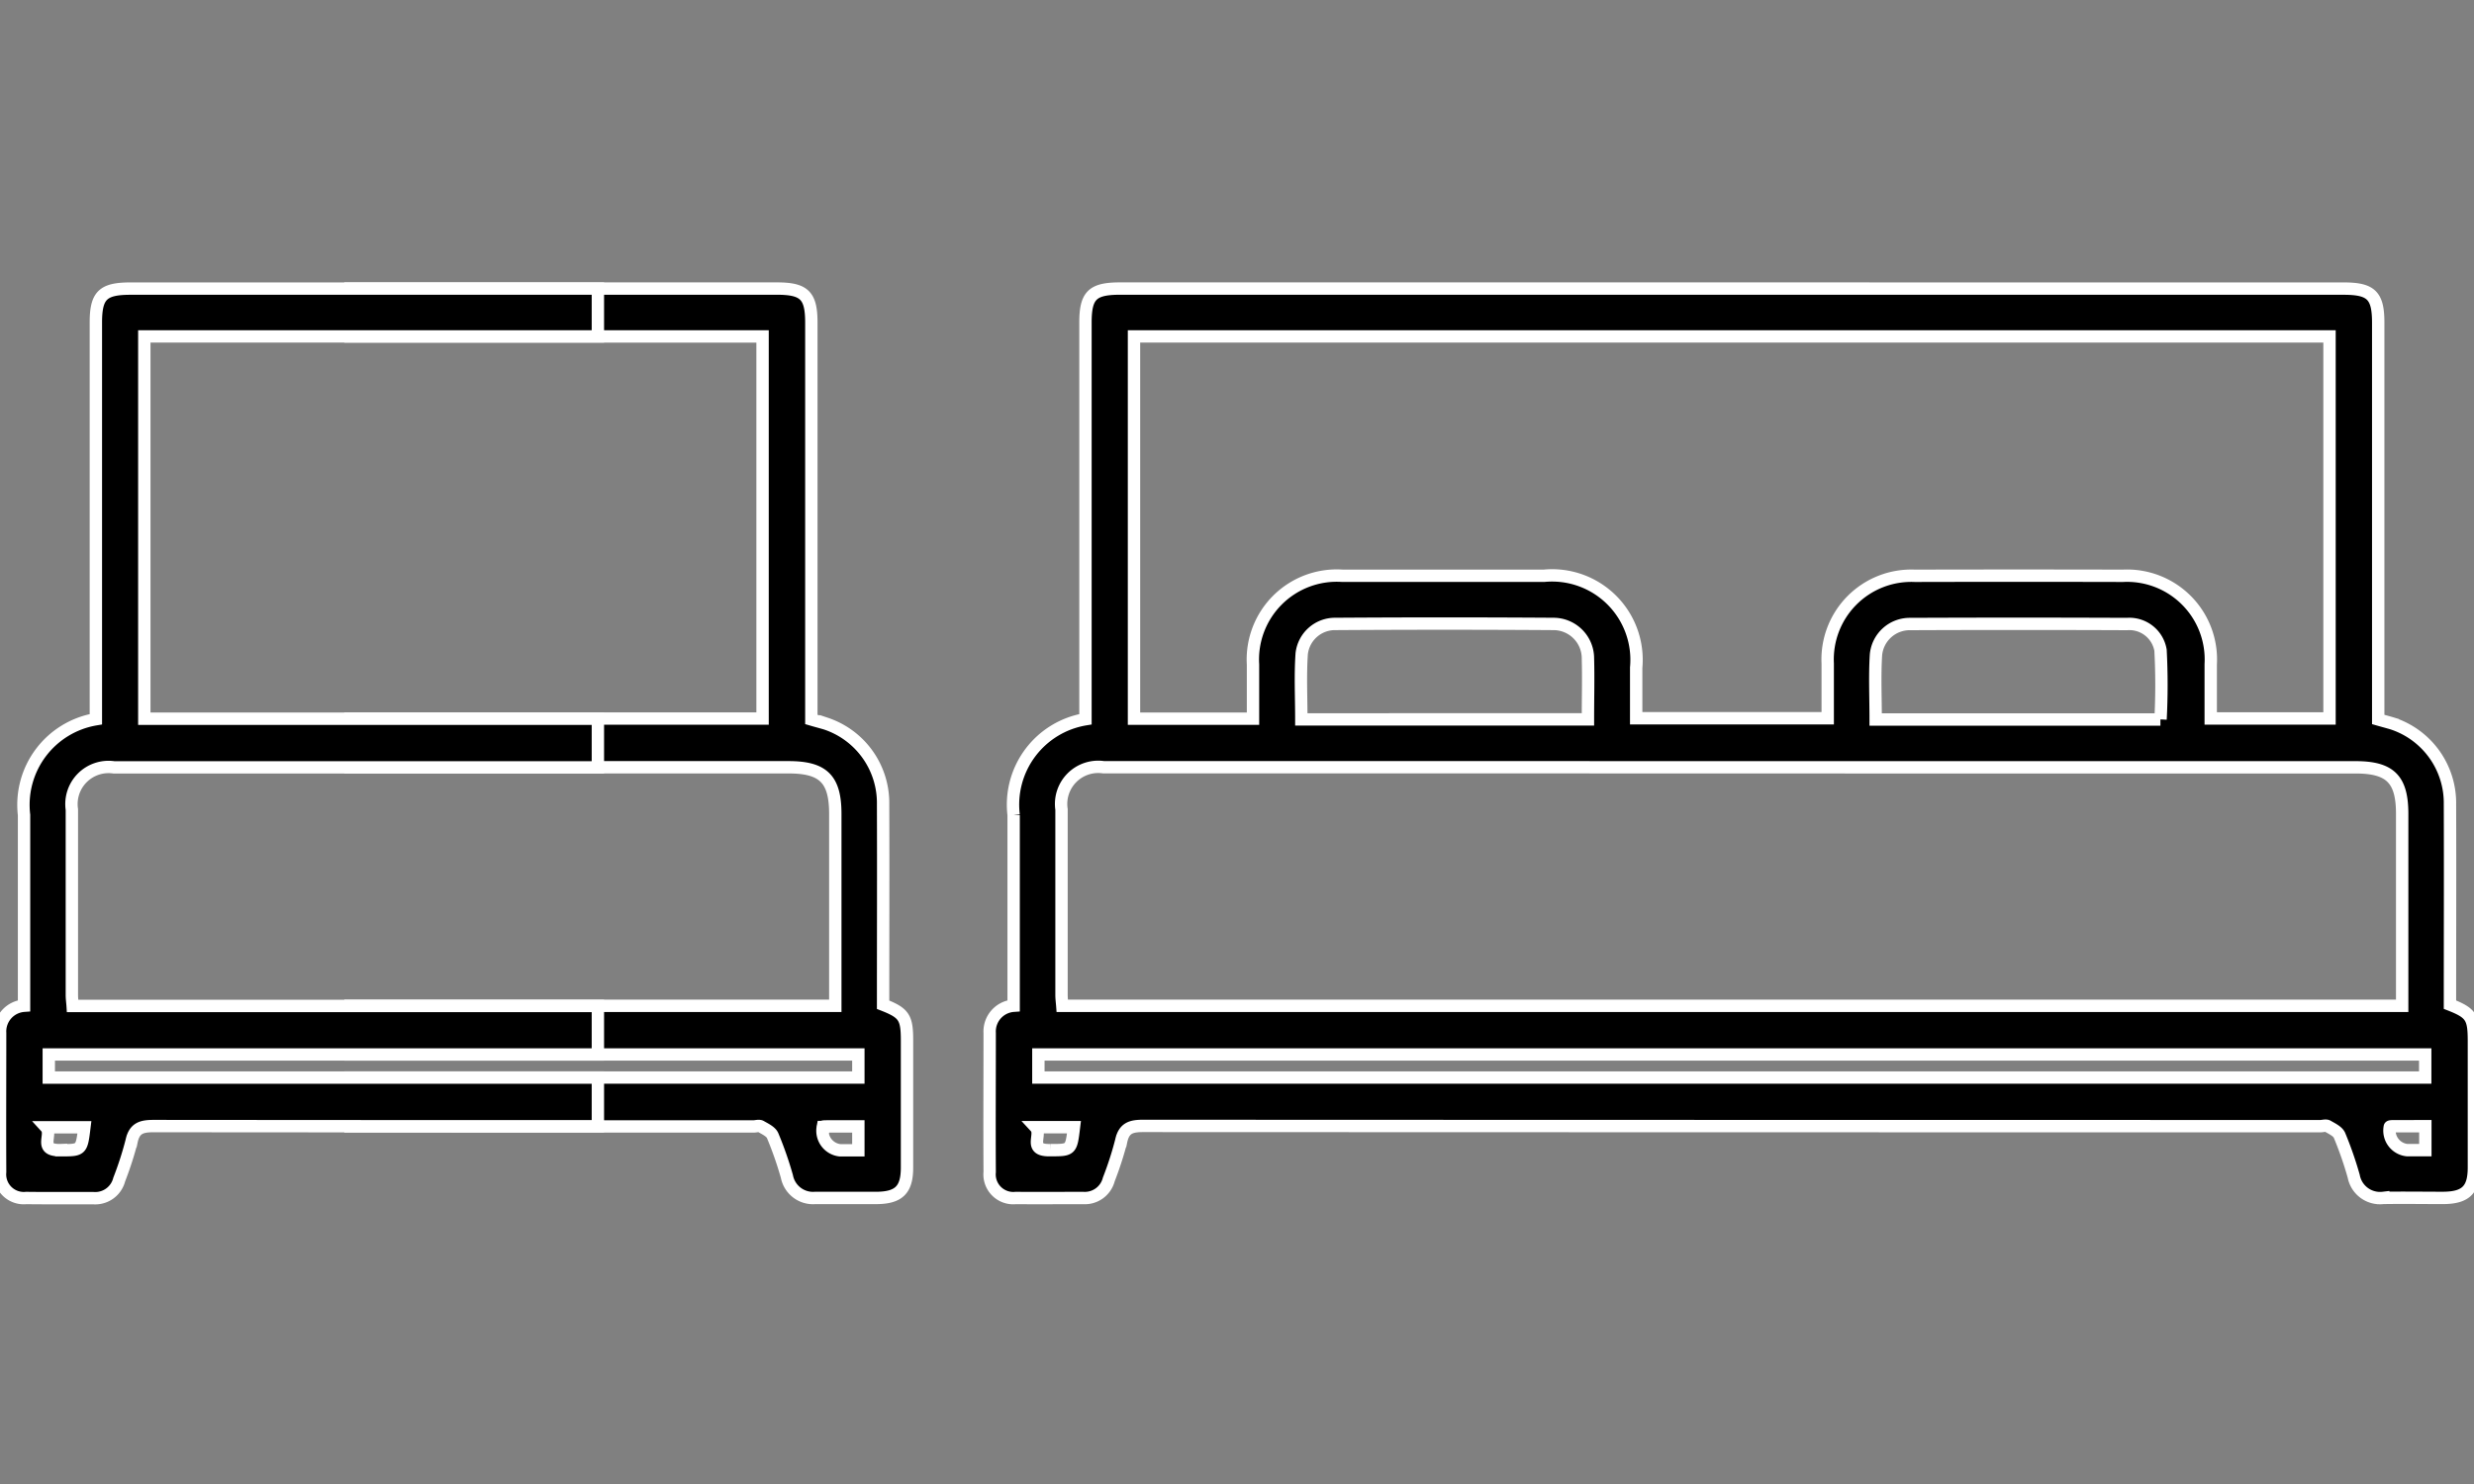 <svg xmlns="http://www.w3.org/2000/svg" xmlns:xlink="http://www.w3.org/1999/xlink" width="60" height="36" viewBox="0 0 60 36">
  <rect x="0" y="0" width="60" height="36" fill="#808080" stroke="none"/>
  <defs>
    <clipPath id="clip-bed2-sofa">
      <rect width="60" height="36"/>
    </clipPath>
  </defs>
  <g id="bed2-sofa" clip-path="url(#clip-bed2-sofa)">
    <g id="bed2" transform="translate(15.011 -97.999)">
      <path id="Path_127" data-name="Path 127" d="M30.328,105h11.5c.67,0,.838.166.838.828q0,4.607,0,9.215v.41c.125.036.241.066.353.1a2.03,2.03,0,0,1,1.387,1.963c.006,1.62,0,3.24,0,4.855.511.2.58.309.581.868q0,1.542,0,3.084c0,.54-.2.734-.749.736-.484,0-.968-.008-1.451,0a.65.65,0,0,1-.715-.526,8.812,8.812,0,0,0-.344-.99c-.042-.1-.182-.163-.287-.225-.045-.026-.118,0-.179,0q-14.275,0-28.551-.006c-.292,0-.464.051-.531.369a8.129,8.129,0,0,1-.3.929.6.6,0,0,1-.624.451c-.544,0-1.088.005-1.632,0a.575.575,0,0,1-.633-.63c-.007-1.125,0-2.249,0-3.374a.625.625,0,0,1,.581-.66c0-1.556,0-3.091,0-4.627a2.1,2.1,0,0,1,1.742-2.323v-.371q0-4.625,0-9.251c0-.662.167-.826.84-.826H30.328m3.883,1.161H12.491v9.273h2.886c0-.449,0-.882,0-1.315a2.035,2.035,0,0,1,2.162-2.152q2.449,0,4.9,0a2.048,2.048,0,0,1,2.231,2.229c0,.417,0,.834,0,1.228h4.645c0-.461,0-.9,0-1.331a2.03,2.03,0,0,1,2.115-2.125q2.521-.006,5.042,0a2.032,2.032,0,0,1,2.132,2.146c0,.442,0,.884,0,1.315h2.881V106.16H34.211M23.542,116.611q-5.895,0-11.789,0a.9.9,0,0,0-1.02,1.024q0,2.249,0,4.5c0,.092.013.183.019.264H43.247c0-1.565,0-3.111,0-4.656,0-.841-.289-1.13-1.132-1.13H23.542M12.22,123.579H10.172v.56H43.806v-.56H12.22m6.459-8.129H23.5c0-.517.013-1,0-1.478a.836.836,0,0,0-.831-.837q-2.644-.018-5.289,0a.813.813,0,0,0-.822.725c-.036.524-.009,1.051-.009,1.591h2.131m18.707,0a16.184,16.184,0,0,0,0-1.676.766.766,0,0,0-.813-.638q-2.627-.011-5.254,0a.823.823,0,0,0-.835.753c-.031.513-.007,1.029-.007,1.563,2.3,0,4.567,0,6.906,0M10.473,125.9c.495,0,.495,0,.562-.557h-.93c.171.185-.208.577.368.557m32.574-.58c-.035,0-.1,0-.1.015a.477.477,0,0,0,.42.565c.15,0,.3,0,.442,0v-.581Z" stroke="#fff" stroke-width="0.3"/>
    </g>
    <g id="Group_108" data-name="Group 108" transform="translate(-4452 -124)">
      <path id="Intersection_11" data-name="Intersection 11" d="M33.084,24.54a8.687,8.687,0,0,0-.345-.989c-.041-.1-.182-.164-.287-.225-.045-.026-.119,0-.179,0H22.5V22.14H34.817v-.56H22.5V20.4H34.258V15.743c0-.842-.29-1.13-1.132-1.13H22.5V13.431l9.994,0V4.162H22.5V3H32.839c.67,0,.838.166.838.829v9.625c.125.037.24.066.353.1a2.03,2.03,0,0,1,1.387,1.964c.006,1.62,0,3.24,0,4.856.511.2.58.309.58.868q0,1.542,0,3.083c0,.54-.2.734-.749.736h-.51c-.314,0-.627,0-.941,0h-.029A.645.645,0,0,1,33.084,24.54Zm.871-1.2a.477.477,0,0,0,.42.565h.442v-.58h-.76C34.022,23.327,33.96,23.323,33.955,23.337Z" transform="translate(4438 128)" stroke="#fff" stroke-width="0.3"/>
      <path id="Intersection_12" data-name="Intersection 12" d="M11.137,24.562a.576.576,0,0,1-.634-.63c-.006-1.124,0-2.249,0-3.374a.625.625,0,0,1,.58-.66V15.271a2.105,2.105,0,0,1,1.742-2.323V3.326c0-.661.167-.825.84-.825H25V3.661H14v9.274l11,0v1.18H13.263a.9.9,0,0,0-1.02,1.024q0,2.249,0,4.5c0,.092.014.183.019.264H25V21.08H11.683v.561H25v1.181q-5.389,0-10.778-.005c-.292,0-.464.051-.531.369a8.2,8.2,0,0,1-.3.929.6.6,0,0,1-.624.451c-.231,0-.463,0-.693,0h-.384C11.507,24.565,11.321,24.565,11.137,24.562Zm.847-1.159c.495,0,.495,0,.563-.557h-.93C11.786,23.031,11.408,23.423,11.984,23.4Z" transform="translate(4441.5 128.5)" stroke="#fff" stroke-width="0.3"/>
    </g>
  </g>
</svg>
